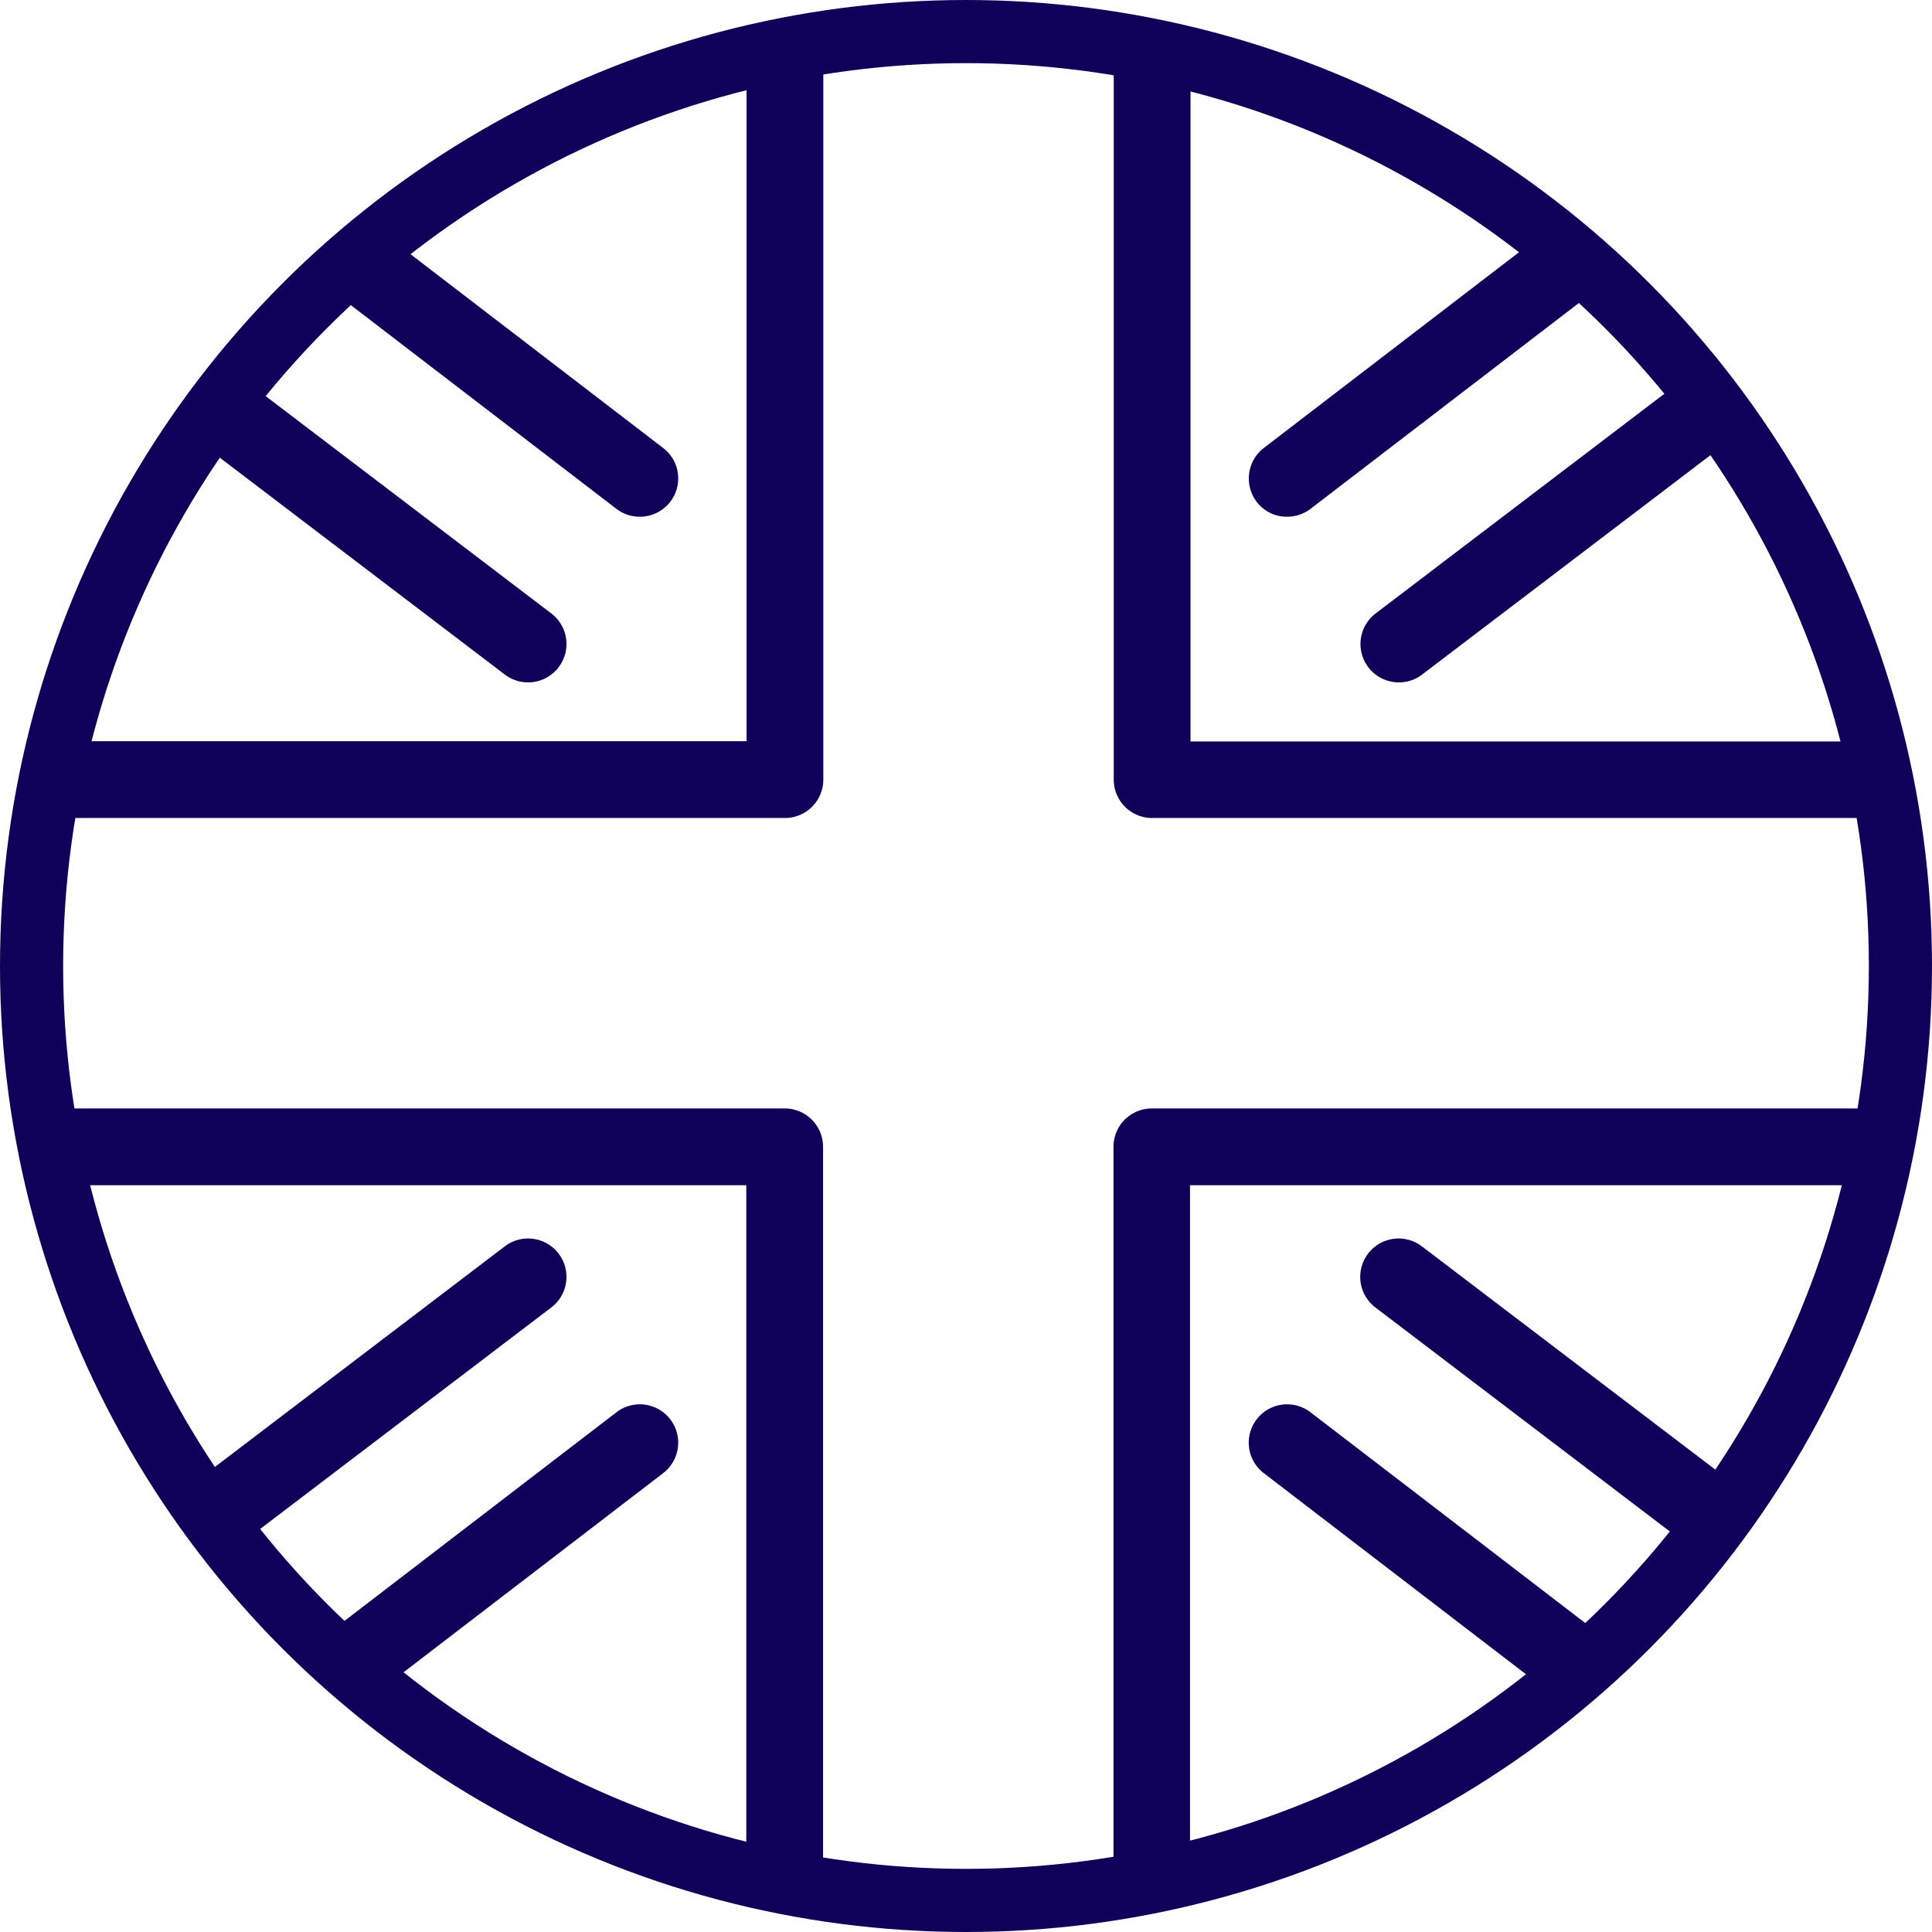 <svg xmlns="http://www.w3.org/2000/svg" xmlns:xlink="http://www.w3.org/1999/xlink" width="76.5" height="76.5" viewBox="0 0 76.5 76.5">
  <defs>
    <clipPath id="clip-path">
      <circle id="Ellipse_49" data-name="Ellipse 49" cx="37" cy="37" r="37" transform="translate(13 13)" fill="none"/>
    </clipPath>
  </defs>
  <g id="Web_icons_v1_Sovereign_icon" data-name="Web_icons_v1_Sovereign icon" transform="translate(-11.75 -11.75)">
    <g id="Group_58056" data-name="Group 58056" clip-path="url(#clip-path)">
      <path id="Path_27095" data-name="Path 27095" d="M57.36,93.5a1.519,1.519,0,0,1-1.52-1.52V57.16a1.519,1.519,0,0,1,1.52-1.52H97.81a1.52,1.52,0,0,1,0,3.04H58.87v33.3a1.519,1.519,0,0,1-1.52,1.52Z" fill="#0f015a"/>
      <path id="Path_27096" data-name="Path 27096" d="M42.82,93.5a1.519,1.519,0,0,1-1.52-1.52V58.68H2.37a1.52,1.52,0,0,1,0-3.04H42.82a1.519,1.519,0,0,1,1.52,1.52V91.98A1.519,1.519,0,0,1,42.82,93.5Z" fill="#0f015a"/>
      <path id="Path_27097" data-name="Path 27097" d="M42.82,44.14H2.37a1.52,1.52,0,0,1,0-3.04H41.31V11.85a1.52,1.52,0,1,1,3.04,0V42.62a1.519,1.519,0,0,1-1.52,1.52Z" fill="#0f015a"/>
      <path id="Path_27098" data-name="Path 27098" d="M97.82,44.14H57.37a1.519,1.519,0,0,1-1.52-1.52V11.85a1.52,1.52,0,1,1,3.04,0V41.11H97.83a1.52,1.52,0,0,1,0,3.04Z" fill="#0f015a"/>
      <path id="Path_27099" data-name="Path 27099" d="M32.66,38.77a1.522,1.522,0,0,1-.92-.31L1.26,15.27A1.52,1.52,0,1,1,3.1,12.85L33.58,36.04a1.52,1.52,0,0,1-.92,2.73Z" fill="#0f015a"/>
      <path id="Path_27100" data-name="Path 27100" d="M37.08,32.21a1.5,1.5,0,0,1-.92-.31L6.88,9.44A1.519,1.519,0,0,1,8.73,7.03L38.01,29.49a1.516,1.516,0,0,1-.92,2.72Z" fill="#0f015a"/>
      <path id="Path_27101" data-name="Path 27101" d="M67.14,38.77a1.52,1.52,0,0,1-.92-2.73L96.7,12.85a1.52,1.52,0,1,1,1.84,2.42L68.06,38.46A1.5,1.5,0,0,1,67.14,38.77Z" fill="#0f015a"/>
      <path id="Path_27102" data-name="Path 27102" d="M62.71,32.21a1.482,1.482,0,0,1-1.2-.59,1.525,1.525,0,0,1,.28-2.13L91.07,7.03a1.519,1.519,0,0,1,1.85,2.41L63.64,31.9a1.522,1.522,0,0,1-.92.31Z" fill="#0f015a"/>
      <path id="Path_27103" data-name="Path 27103" d="M97.61,87.02a1.522,1.522,0,0,1-.92-.31L66.21,63.52a1.52,1.52,0,0,1,1.84-2.42L98.53,84.29a1.52,1.52,0,0,1-.92,2.73Z" fill="#0f015a"/>
      <path id="Path_27104" data-name="Path 27104" d="M91.99,92.85a1.5,1.5,0,0,1-.92-.31L61.79,70.08a1.519,1.519,0,1,1,1.85-2.41L92.92,90.13A1.516,1.516,0,0,1,92,92.85Z" fill="#0f015a"/>
      <path id="Path_27105" data-name="Path 27105" d="M2.18,87.02a1.52,1.52,0,0,1-.92-2.73L31.74,61.1a1.52,1.52,0,0,1,1.84,2.42L3.1,86.71a1.5,1.5,0,0,1-.92.31Z" fill="#0f015a"/>
      <path id="Path_27106" data-name="Path 27106" d="M7.8,92.85a1.482,1.482,0,0,1-1.2-.59,1.525,1.525,0,0,1,.28-2.13L36.16,67.67a1.519,1.519,0,1,1,1.85,2.41L8.73,92.54a1.522,1.522,0,0,1-.92.31Z" fill="#0f015a"/>
    </g>
    <circle id="Ellipse_50" data-name="Ellipse 50" cx="37" cy="37" r="37" transform="translate(13 13)" fill="none" stroke="#0f015a" stroke-linecap="round" stroke-linejoin="round" stroke-width="2.5"/>
  </g>
</svg>
